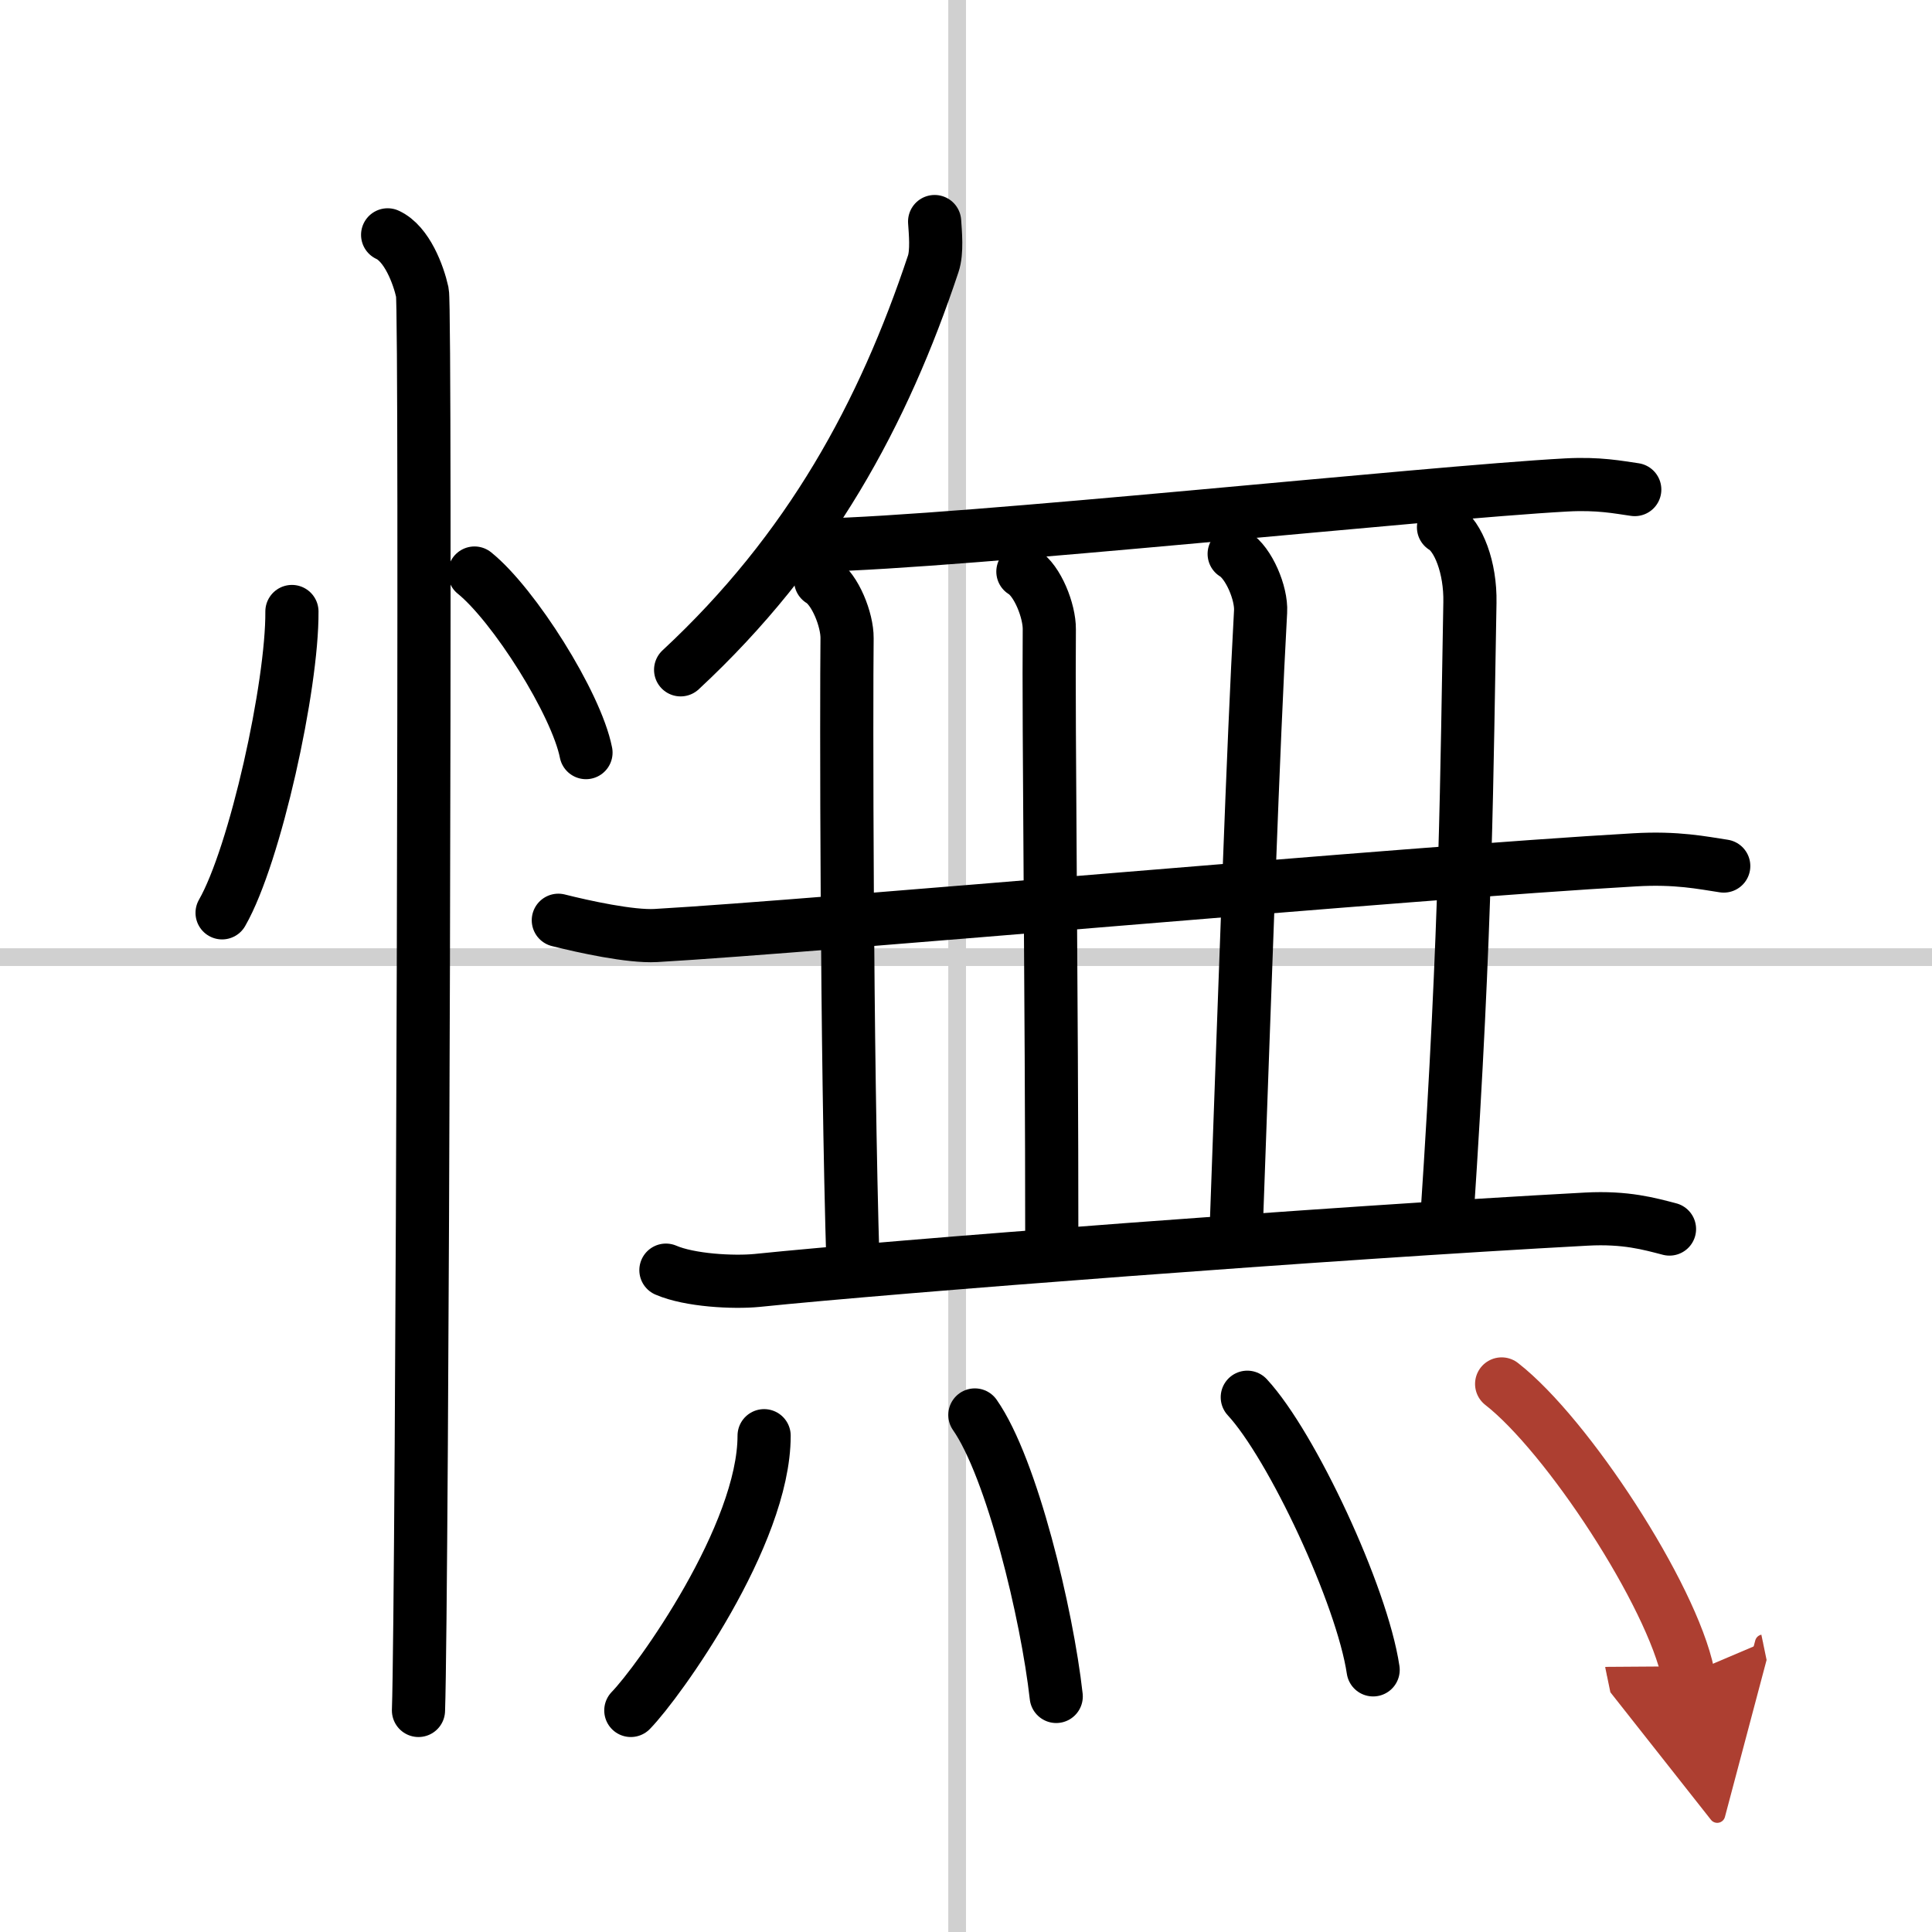 <svg width="400" height="400" viewBox="0 0 109 109" xmlns="http://www.w3.org/2000/svg"><defs><marker id="a" markerWidth="4" orient="auto" refX="1" refY="5" viewBox="0 0 10 10"><polyline points="0 0 10 5 0 10 1 5" fill="#ad3f31" stroke="#ad3f31"/></marker></defs><g fill="none" stroke="#000" stroke-linecap="round" stroke-linejoin="round" stroke-width="3"><rect width="100%" height="100%" fill="#fff" stroke="#fff"/><line x1="54" x2="54" y2="109" stroke="#d0d0d0" stroke-width="1"/><line x2="109" y1="54" y2="54" stroke="#d0d0d0" stroke-width="1"/><path d="m16.47 34.5c0.03 4.19-2.07 13.74-3.94 17"/><path d="m26.77 32.33c2.22 1.79 5.74 7.35 6.29 10.13"/><path d="m21.87 13.25c1.09 0.5 1.74 2.25 1.96 3.25s0 73.75-0.22 80"/><path d="m52.73 12.5c0.04 0.6 0.15 1.72-0.08 2.39-2.8 8.41-6.95 16.12-14.25 22.9"/><path d="m46.1 30.76c8.23-0.17 34.38-2.97 42.27-3.4 1.83-0.1 2.94 0.13 3.86 0.26"/><path d="m31.5 51.92c1.43 0.36 4.07 0.94 5.5 0.86 9.25-0.53 42.25-3.53 55.23-4.27 2.38-0.14 3.82 0.17 5.02 0.35"/><path d="m46.3 32.75c0.83 0.5 1.5 2.24 1.49 3.25-0.04 3.5-0.04 23.25 0.34 35.5"/><path d="m57.71 32.25c0.83 0.5 1.5 2.23 1.49 3.25-0.05 5.5 0.14 20.5 0.14 34.75"/><path d="m69.63 31.25c0.83 0.5 1.55 2.23 1.49 3.25-0.44 8-0.82 19.5-1.39 35.25"/><path d="m81.44 29.75c0.83 0.5 1.53 2.26 1.49 4.25-0.18 9.5-0.18 18-1.3 34.75"/><path d="m37.57 71.66c1.34 0.58 3.8 0.71 5.14 0.58 7.66-0.79 32.29-2.68 46.79-3.46 2.23-0.12 3.57 0.27 4.69 0.56"/><path d="m43.11 81c0 5.61-5.96 13.9-7.52 15.5"/><path d="m55 79.83c2.09 2.99 4.07 11.23 4.59 15.88"/><path d="m70.37 78.83c2.51 2.71 6.47 11.16 7.1 15.38"/><path d="m84.72 78.08c3.71 2.89 9.59 11.89 10.52 16.38" marker-end="url(#a)" stroke="#ad3f31"/></g></svg>
